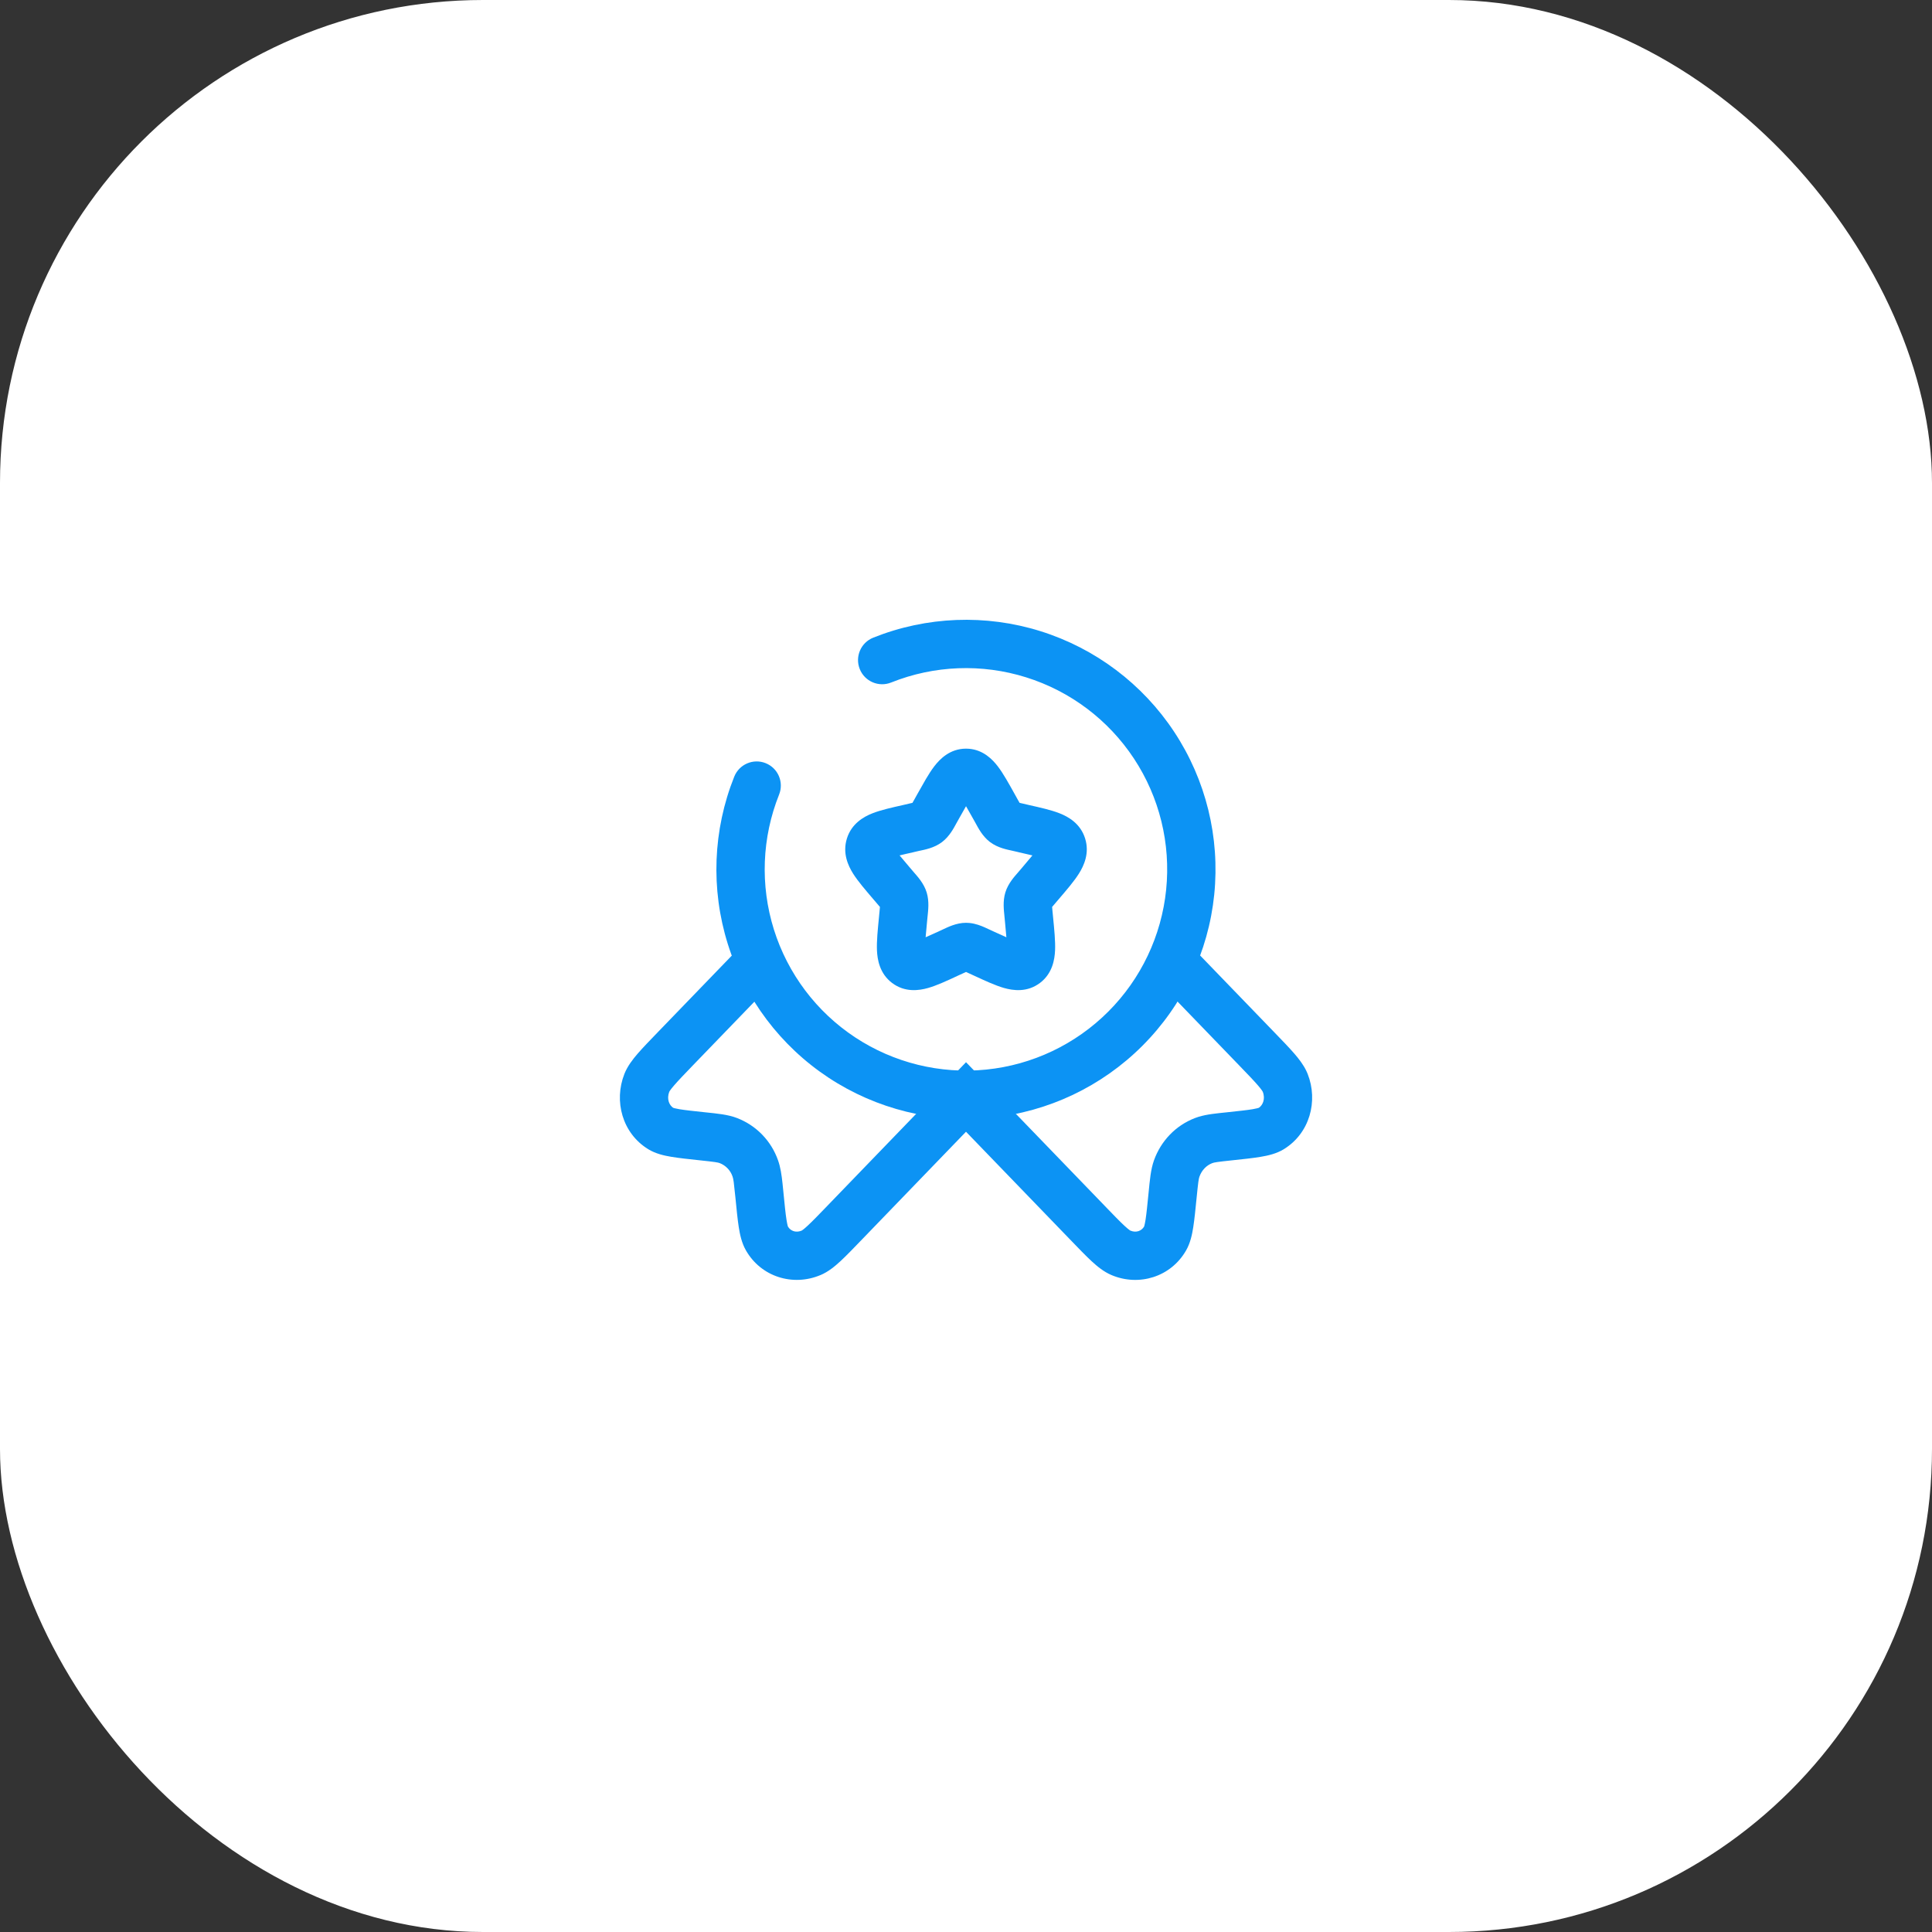 <?xml version="1.0" encoding="UTF-8"?> <svg xmlns="http://www.w3.org/2000/svg" width="80" height="80" viewBox="0 0 80 80" fill="none"><rect x="0" y="0" width="80" height="80" fill="#333333" stroke="none"/><rect width="80" height="80" rx="20" fill="white"></rect><path d="M52.73 42.707C53.083 43.071 53.375 43.374 53.593 43.625C53.777 43.838 53.965 44.077 54.095 44.349L54.147 44.468C54.592 45.595 54.232 46.928 53.162 47.584L53.159 47.587C52.852 47.774 52.501 47.852 52.199 47.902C52.042 47.929 51.862 47.952 51.663 47.976L51.005 48.048C50.387 48.113 50.276 48.133 50.2 48.162L50.197 48.163C49.96 48.254 49.765 48.448 49.668 48.719L49.667 48.718C49.633 48.815 49.614 48.952 49.551 49.579C49.502 50.073 49.461 50.486 49.411 50.809C49.363 51.116 49.291 51.468 49.114 51.776C48.488 52.873 47.167 53.281 46.025 52.798C45.703 52.662 45.43 52.435 45.197 52.22C44.953 51.994 44.661 51.69 44.309 51.325L40 46.863L35.692 51.325C35.34 51.69 35.047 51.994 34.804 52.22C34.57 52.436 34.296 52.664 33.972 52.8L33.971 52.799C32.83 53.279 31.512 52.871 30.887 51.775C30.711 51.468 30.638 51.118 30.59 50.81C30.54 50.486 30.499 50.073 30.451 49.579L30.382 48.948C30.365 48.823 30.35 48.765 30.333 48.717L30.331 48.71C30.288 48.586 30.218 48.472 30.127 48.378C30.036 48.283 29.924 48.209 29.802 48.162C29.726 48.133 29.615 48.113 28.997 48.048C28.521 47.997 28.117 47.955 27.802 47.902C27.5 47.852 27.15 47.774 26.843 47.587L26.839 47.584C25.77 46.928 25.409 45.596 25.855 44.469L25.855 44.468C25.983 44.146 26.198 43.868 26.408 43.625C26.626 43.374 26.919 43.071 27.271 42.707L30.557 39.306L31.995 40.694L28.709 44.096C28.341 44.477 28.095 44.734 27.921 44.935C27.747 45.136 27.714 45.205 27.714 45.205C27.596 45.507 27.714 45.765 27.873 45.871C27.889 45.876 27.958 45.901 28.132 45.93C28.374 45.97 28.706 46.005 29.208 46.059C29.697 46.11 30.138 46.148 30.523 46.297C30.916 46.449 31.272 46.684 31.564 46.987C31.856 47.289 32.078 47.65 32.217 48.046C32.319 48.333 32.365 48.65 32.403 49.008L32.441 49.381V49.383C32.492 49.901 32.526 50.248 32.566 50.501C32.586 50.635 32.605 50.712 32.616 50.753L32.624 50.784L32.669 50.849C32.785 50.987 32.982 51.047 33.196 50.956L33.201 50.954C33.216 50.945 33.287 50.899 33.444 50.753C33.637 50.574 33.885 50.318 34.253 49.937L34.254 49.935L40.001 43.984L45.748 49.935L45.749 49.937C46.117 50.318 46.364 50.574 46.557 50.753C46.658 50.847 46.724 50.899 46.762 50.927L46.801 50.954L46.805 50.956C47.05 51.06 47.273 50.967 47.378 50.784L47.385 50.754C47.396 50.713 47.415 50.635 47.436 50.501C47.475 50.247 47.509 49.901 47.561 49.382C47.612 48.866 47.648 48.429 47.784 48.046L47.785 48.044C48.072 47.244 48.681 46.604 49.479 46.297L49.626 46.246C49.975 46.138 50.367 46.104 50.794 46.059L51.429 45.989C51.605 45.969 51.748 45.95 51.869 45.93C52.038 45.901 52.109 45.877 52.127 45.871C52.286 45.765 52.407 45.507 52.287 45.204C52.283 45.196 52.244 45.123 52.081 44.935C51.907 44.734 51.66 44.477 51.292 44.096L48.007 40.694L49.445 39.306L52.73 42.707ZM40.123 31.005C40.72 31.053 41.101 31.451 41.316 31.732C41.546 32.032 41.776 32.452 42.014 32.878L42.144 33.112C42.173 33.166 42.198 33.208 42.219 33.244C42.255 33.253 42.297 33.263 42.35 33.274L42.358 33.276L42.61 33.335C43.067 33.438 43.524 33.539 43.872 33.676C44.24 33.82 44.74 34.102 44.933 34.721C45.123 35.329 44.883 35.844 44.675 36.175C44.473 36.495 44.163 36.855 43.849 37.222L43.676 37.425C43.63 37.478 43.595 37.519 43.566 37.554C43.569 37.603 43.575 37.66 43.582 37.737L43.608 38.003V38.005C43.656 38.496 43.704 38.974 43.688 39.352C43.671 39.731 43.581 40.308 43.065 40.7L43.063 40.701C42.53 41.104 41.943 41.016 41.57 40.909C41.21 40.806 40.781 40.606 40.352 40.408L40.114 40.299C40.07 40.279 40.033 40.261 40.001 40.247C39.968 40.262 39.931 40.279 39.885 40.3L39.65 40.407L39.65 40.408C39.221 40.607 38.792 40.807 38.431 40.91C38.057 41.017 37.47 41.103 36.938 40.701C36.42 40.309 36.33 39.731 36.313 39.352C36.297 38.973 36.346 38.495 36.394 38.005V38.003L36.42 37.732C36.427 37.658 36.432 37.602 36.436 37.554L36.326 37.425L36.152 37.222C35.839 36.855 35.528 36.495 35.326 36.176C35.118 35.844 34.879 35.33 35.068 34.722C35.261 34.103 35.761 33.82 36.129 33.676C36.477 33.539 36.935 33.438 37.392 33.335L37.645 33.276L37.651 33.274C37.704 33.263 37.746 33.254 37.782 33.245C37.803 33.209 37.827 33.166 37.858 33.112L37.988 32.878L38.34 32.258C38.456 32.062 38.571 31.882 38.686 31.732C38.916 31.432 39.333 31 40.001 31L40.123 31.005ZM39.736 33.851L39.605 34.085C39.503 34.27 39.326 34.625 39.01 34.866C38.682 35.117 38.279 35.184 38.089 35.227L38.088 35.226L37.843 35.283L37.838 35.285C37.604 35.338 37.413 35.38 37.25 35.421L37.251 35.422L37.673 35.922L37.845 36.124C37.978 36.279 38.253 36.568 38.371 36.952C38.486 37.326 38.431 37.713 38.411 37.925L38.41 37.929L38.384 38.199C38.36 38.448 38.341 38.647 38.328 38.81C38.467 38.748 38.626 38.678 38.813 38.592L39.051 38.482L39.053 38.481C39.23 38.4 39.593 38.211 40.001 38.211L40.151 38.219C40.398 38.245 40.619 38.331 40.782 38.404L40.948 38.481L40.951 38.482L41.188 38.592L41.672 38.81C41.659 38.647 41.641 38.448 41.617 38.199L41.591 37.929V37.925C41.571 37.713 41.515 37.326 41.63 36.952C41.748 36.568 42.023 36.279 42.156 36.124L42.329 35.922C42.508 35.713 42.644 35.551 42.75 35.421C42.587 35.38 42.397 35.338 42.164 35.285L42.159 35.283L41.913 35.226C41.714 35.181 41.322 35.114 40.997 34.869L40.992 34.866C40.676 34.625 40.499 34.27 40.397 34.085L40.266 33.851C40.165 33.67 40.078 33.516 40.001 33.383C39.924 33.516 39.837 33.669 39.736 33.851Z" fill="#0C93F4"></path><path d="M36.157 26.405C38.367 25.52 40.814 25.425 43.085 26.136C45.356 26.848 47.313 28.322 48.623 30.308C49.934 32.295 50.519 34.674 50.279 37.042C50.038 39.41 48.987 41.621 47.304 43.304C45.621 44.987 43.409 46.039 41.041 46.279C38.673 46.519 36.295 45.934 34.308 44.624C32.321 43.313 30.847 41.357 30.136 39.086C29.425 36.814 29.52 34.367 30.404 32.158C30.61 31.645 31.192 31.396 31.704 31.601C32.217 31.806 32.466 32.388 32.261 32.901C31.548 34.683 31.472 36.656 32.045 38.488C32.619 40.32 33.807 41.898 35.409 42.955C37.011 44.011 38.929 44.483 40.839 44.289C42.749 44.095 44.532 43.248 45.89 41.89C47.247 40.533 48.094 38.749 48.288 36.84C48.482 34.93 48.011 33.012 46.954 31.41C45.897 29.808 44.319 28.619 42.487 28.046C40.656 27.472 38.682 27.548 36.901 28.261C36.388 28.467 35.806 28.218 35.601 27.705C35.395 27.192 35.645 26.61 36.157 26.405Z" fill="#0C93F4"></path></svg> 